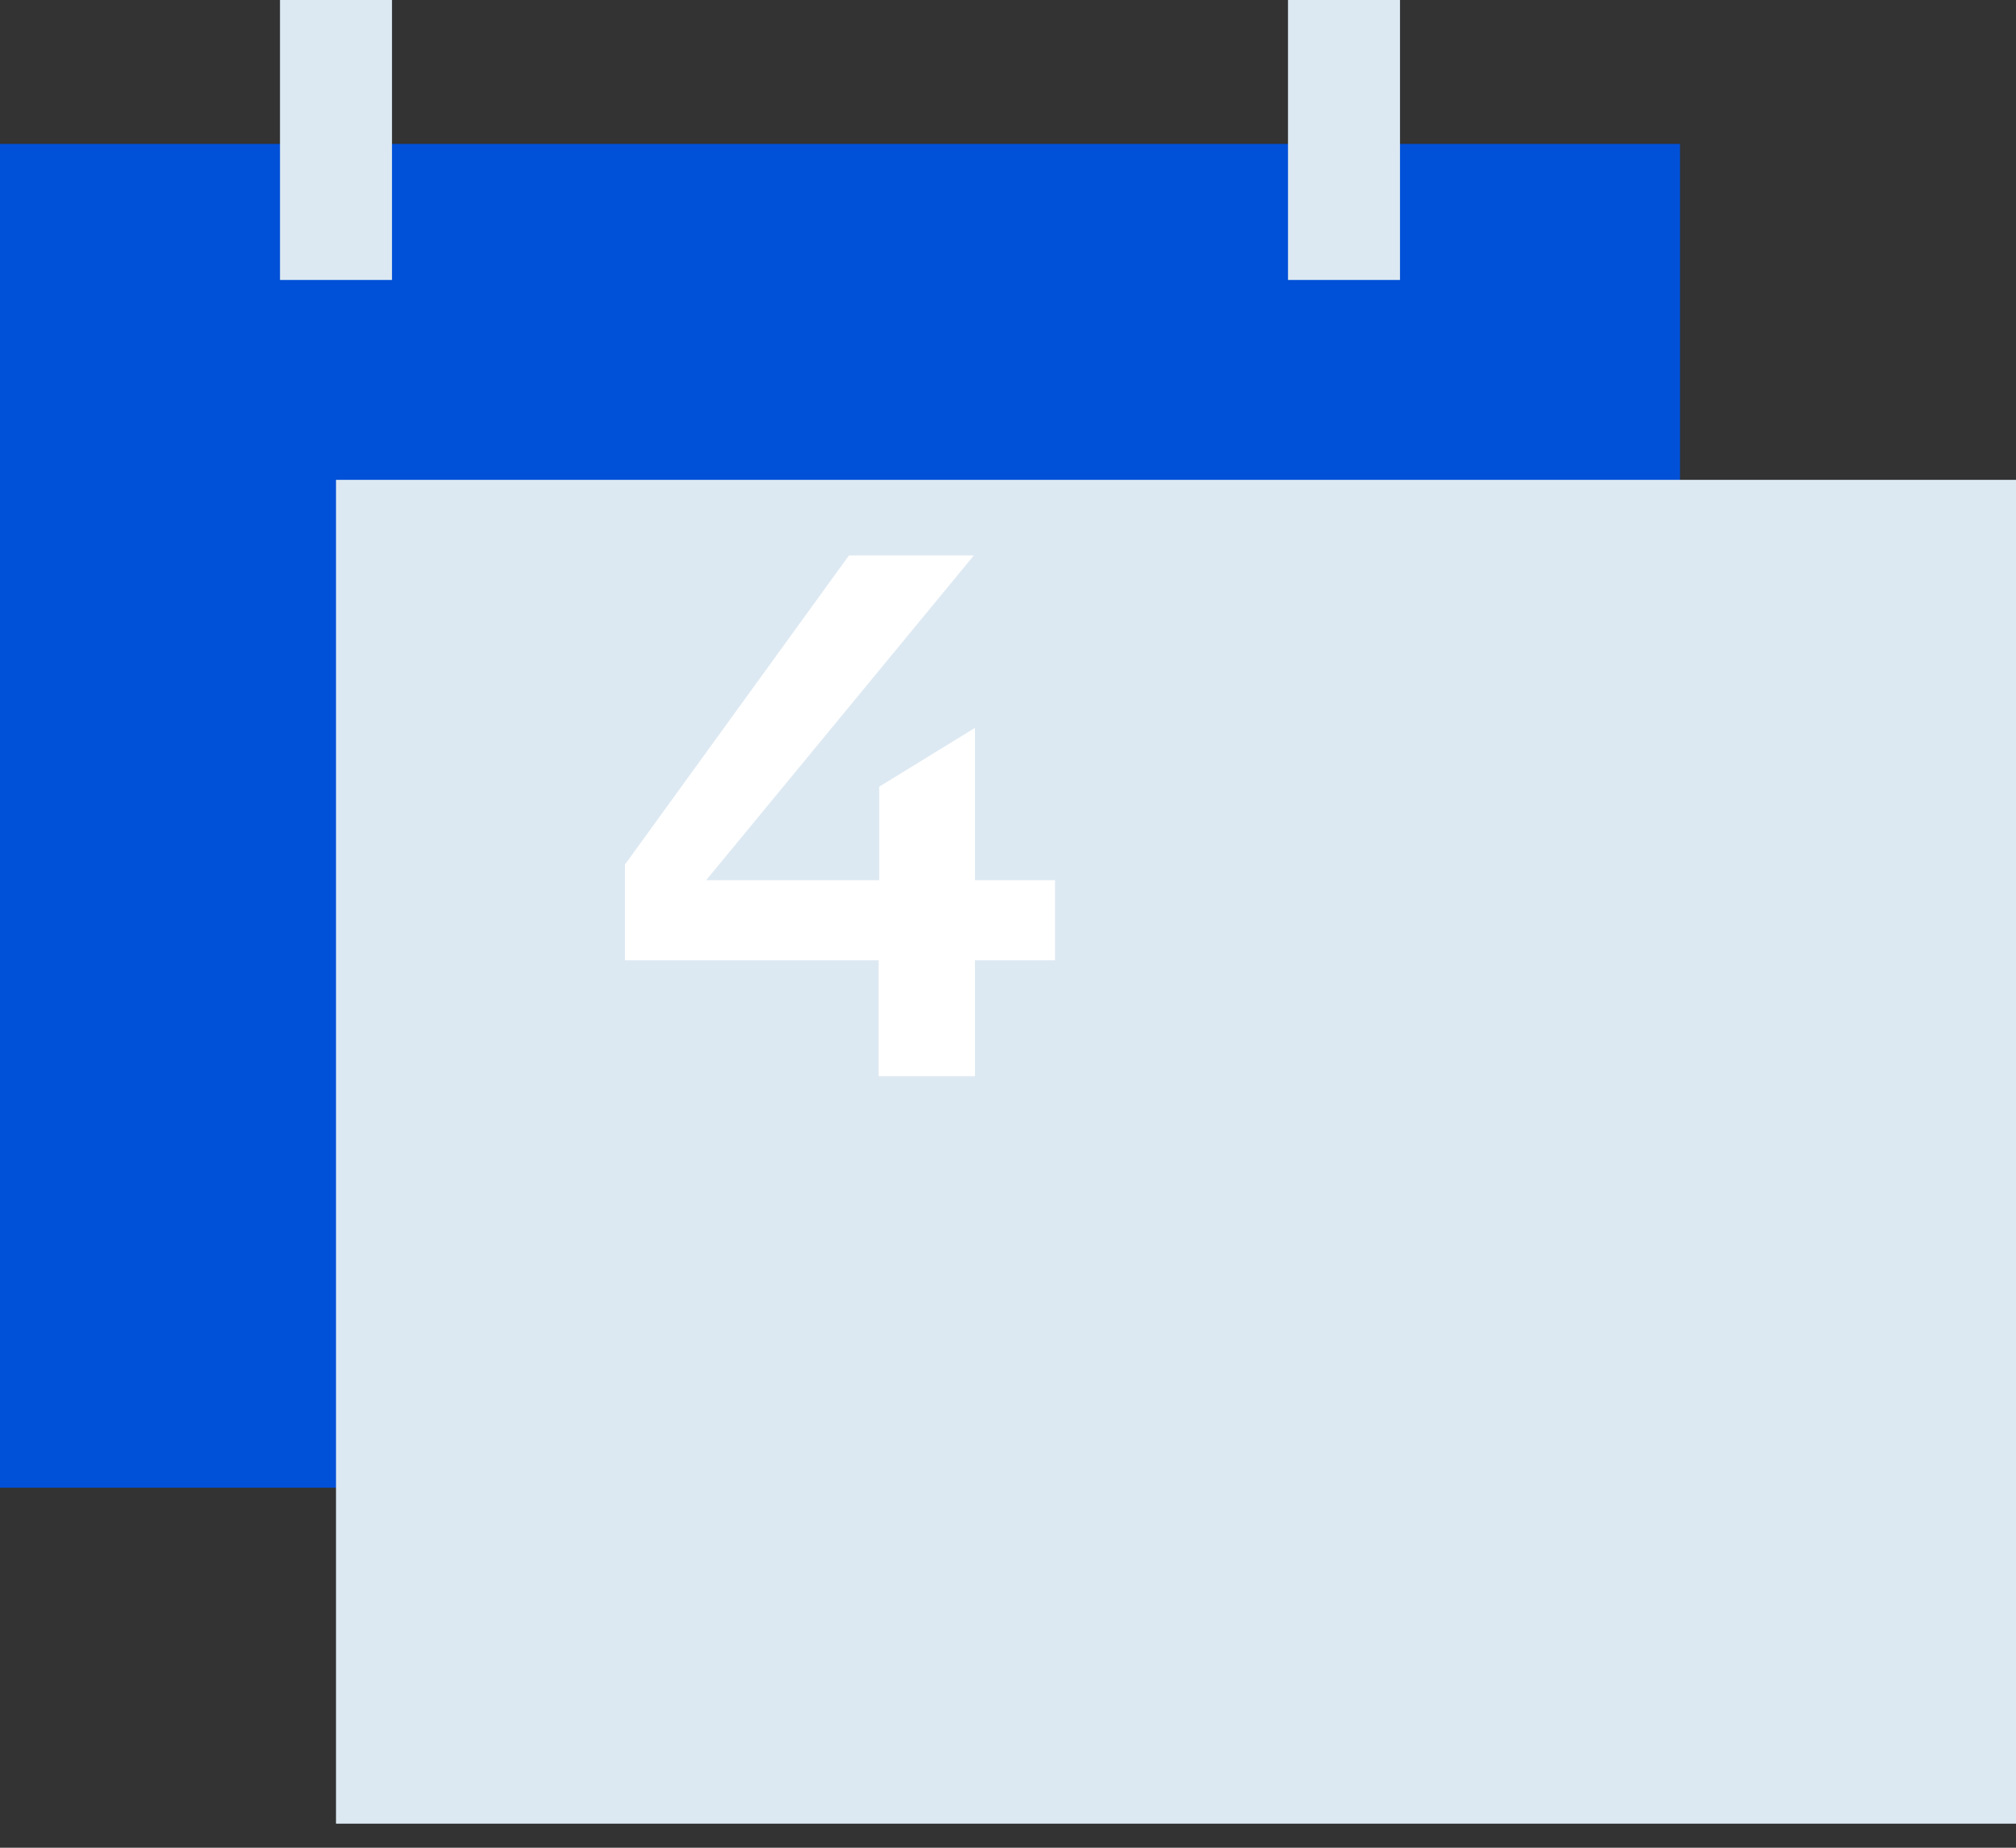 <?xml version="1.0" encoding="UTF-8"?> <svg xmlns="http://www.w3.org/2000/svg" width="36" height="33" viewBox="0 0 36 33" fill="none"><rect x="0" y="0" width="36" height="33" fill="#333333" stroke="none"/><rect y="2.57" width="30" height="24" fill="#0050D8"></rect><g style="mix-blend-mode:multiply"><rect x="6" y="8.57" width="30" height="24" fill="#DDE9F2"></rect></g><rect x="5" width="2" height="5" fill="#DDE9F2"></rect><rect x="23" width="2" height="5" fill="#DDE9F2"></rect><path d="M15.69 17.15H11.16V15.44L15.16 9.92H17.39L12.61 15.72H15.7V14.05L17.41 13V15.72H18.84V17.15H17.41V19.22H15.69V17.15Z" fill="white"></path></svg> 